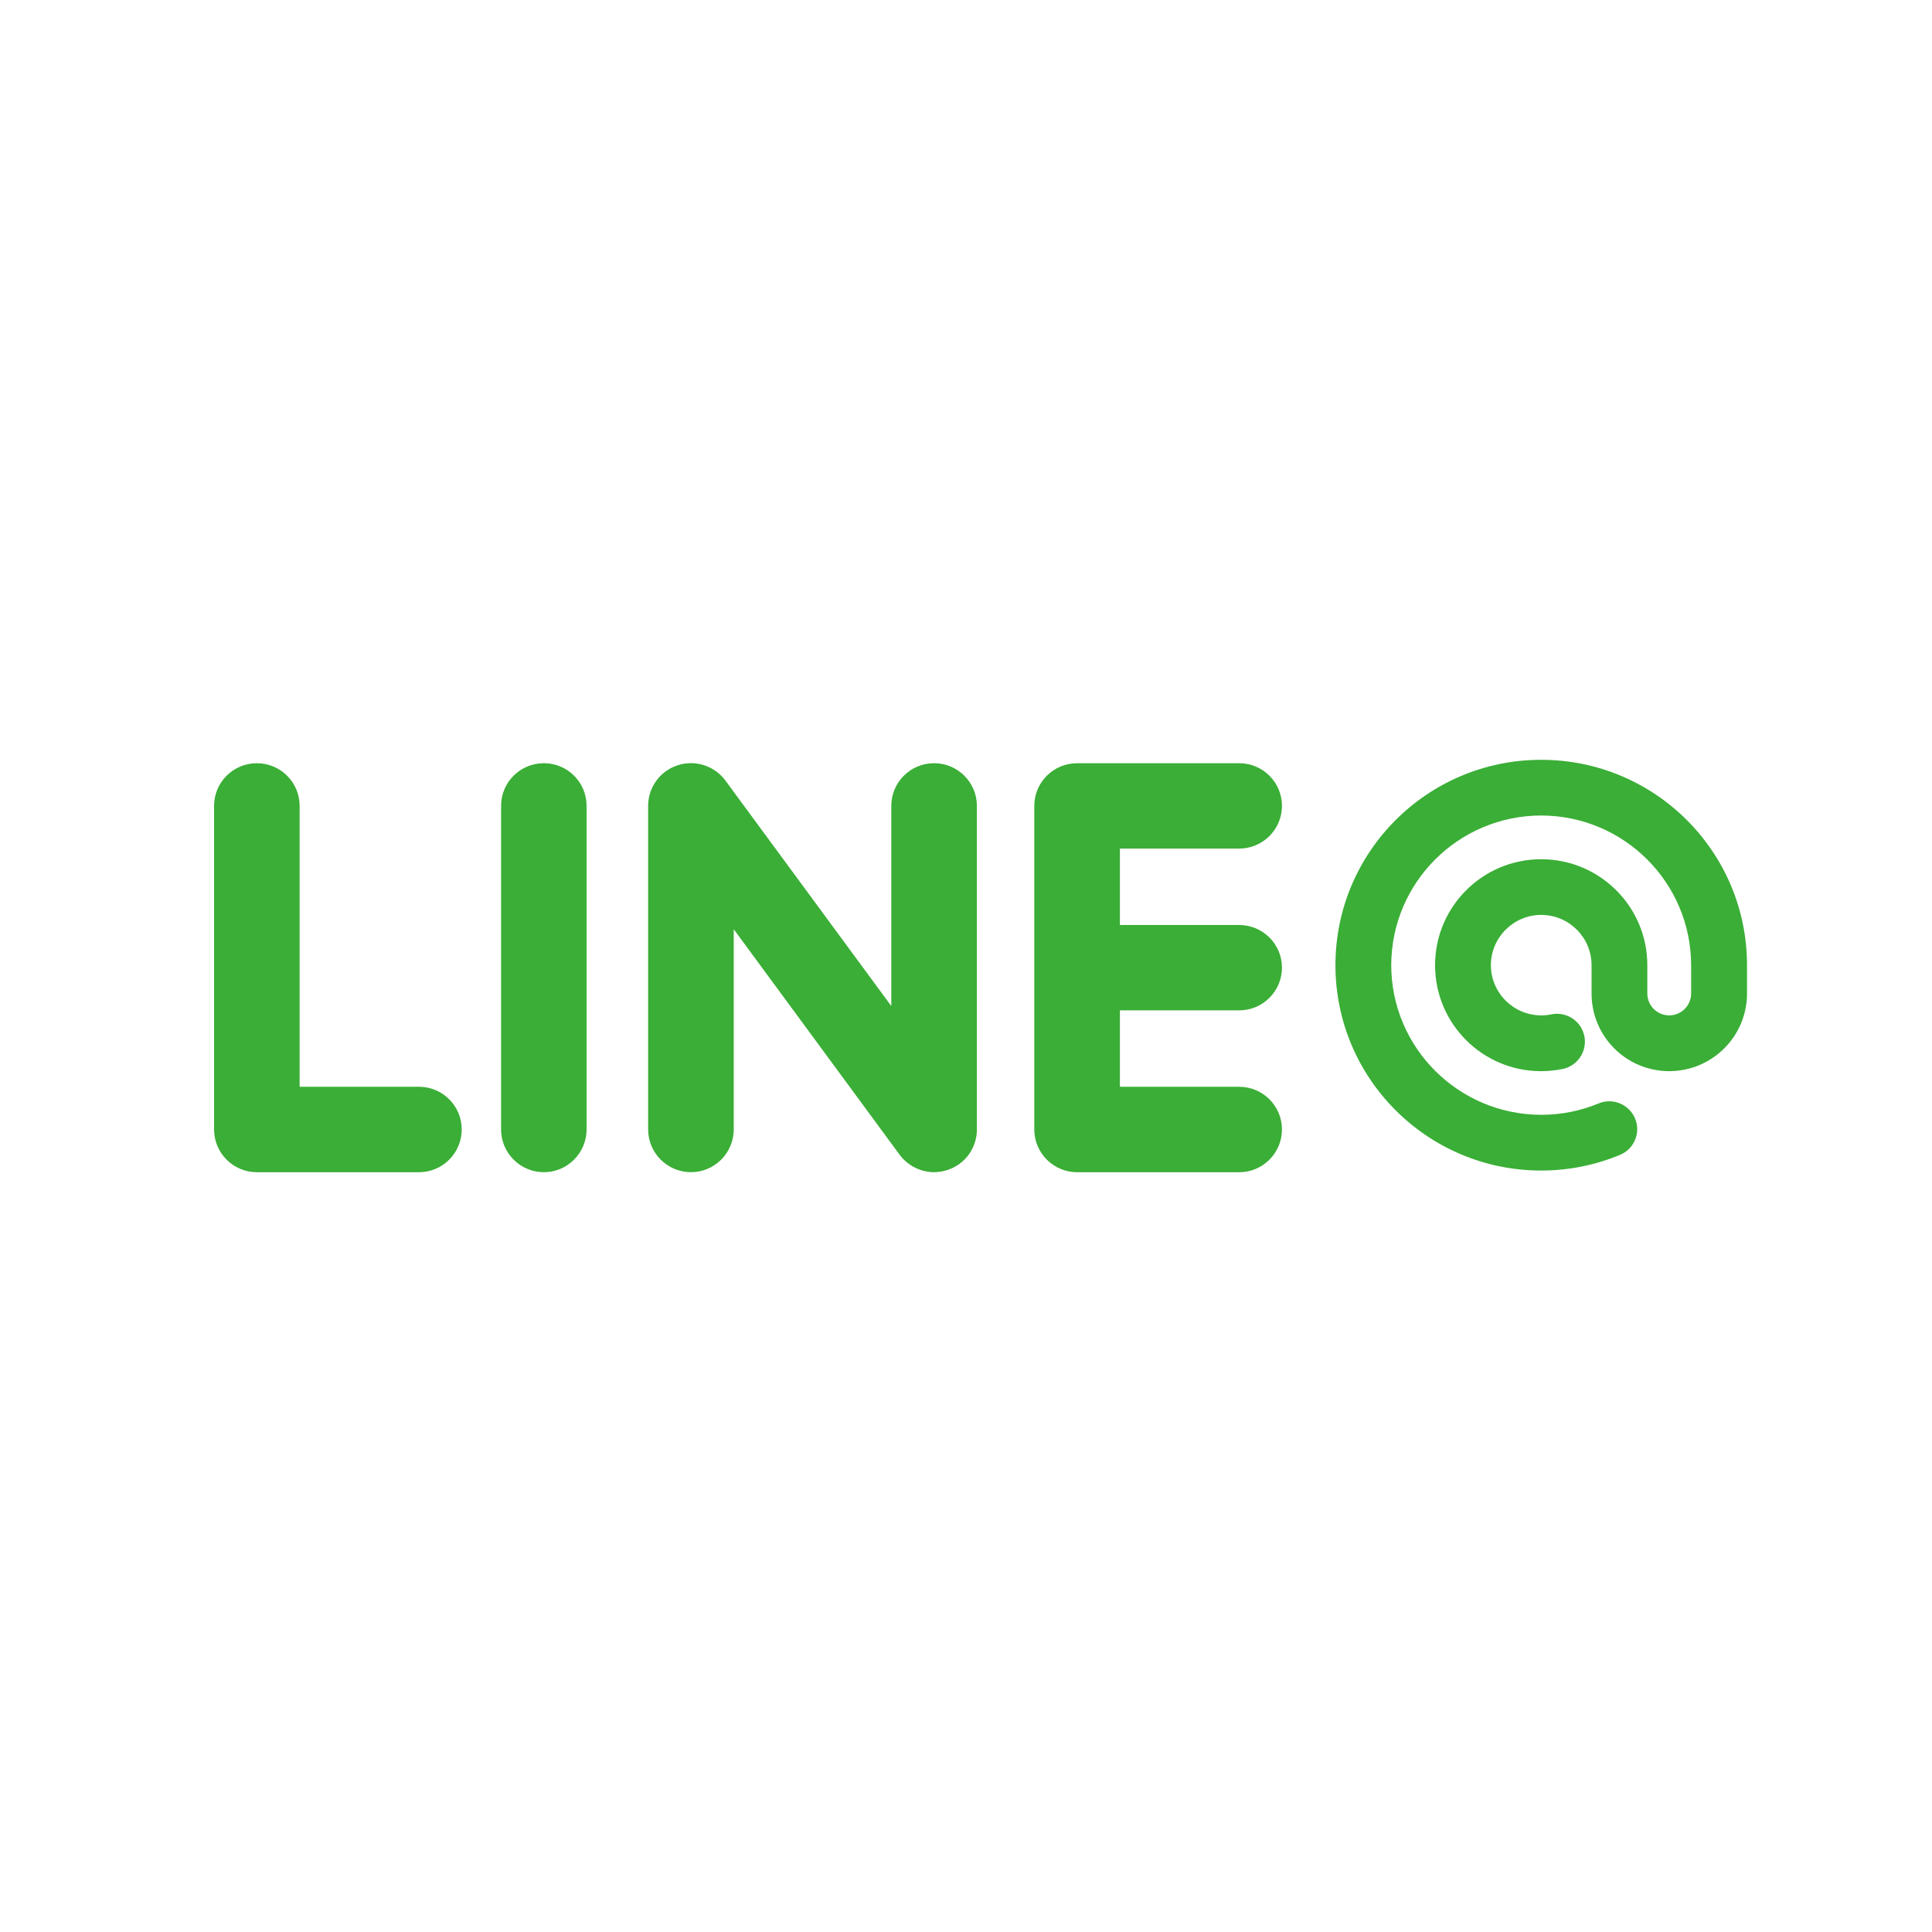 <?xml version="1.0" encoding="utf-8"?>
<!-- Generator: Adobe Illustrator 16.0.3, SVG Export Plug-In . SVG Version: 6.00 Build 0)  -->
<!DOCTYPE svg PUBLIC "-//W3C//DTD SVG 1.1//EN" "http://www.w3.org/Graphics/SVG/1.1/DTD/svg11.dtd">
<svg version="1.1" xmlns="http://www.w3.org/2000/svg" xmlns:xlink="http://www.w3.org/1999/xlink" x="0px" y="0px" width="72px"
	 height="72px" viewBox="0 0 72 72" enable-background="new 0 0 72 72" xml:space="preserve">
<g id="レイヤー_2">
	<rect fill="#FFFFFF" width="72" height="72"/>
</g>
<g id="レイヤー_1">
	<g>
		<g>
			<path fill="#3AAE36" d="M46.182,37.653c0.878,0,1.593-0.713,1.593-1.592c0-0.875-0.715-1.589-1.593-1.589h-4.446v-2.848h4.446
				c0.878,0,1.593-0.715,1.593-1.592c0-0.878-0.715-1.589-1.593-1.589h-6.044c-0.877,0-1.593,0.711-1.593,1.589v12.06
				c0,0.878,0.717,1.593,1.593,1.593h6.044c0.878,0,1.593-0.715,1.593-1.593s-0.715-1.591-1.593-1.591h-4.446v-2.848H46.182z"/>
			<path fill="#3AAE36" d="M34.81,28.442c-0.876,0-1.594,0.711-1.594,1.589v7.461l-6.191-8.415c-0.3-0.399-0.776-0.636-1.275-0.636
				c-0.171,0-0.341,0.025-0.506,0.082c-0.651,0.215-1.09,0.823-1.09,1.508v12.06c0,0.878,0.717,1.593,1.596,1.593
				s1.594-0.715,1.594-1.593V34.63l6.192,8.417c0.301,0.397,0.778,0.637,1.272,0.637c0.174,0,0.344-0.028,0.509-0.085
				c0.651-0.213,1.089-0.821,1.089-1.508v-12.06C36.404,29.153,35.69,28.442,34.81,28.442"/>
			<path fill="#3AAE36" d="M20.269,28.442c-0.883,0-1.595,0.711-1.595,1.589v12.06c0,0.878,0.712,1.593,1.595,1.593
				c0.877,0,1.591-0.715,1.591-1.593v-12.06C21.86,29.153,21.146,28.442,20.269,28.442"/>
			<path fill="#3AAE36" d="M15.613,40.501h-4.447V30.032c0-0.878-0.714-1.589-1.594-1.589s-1.594,0.711-1.594,1.589v12.06
				c0,0.878,0.714,1.593,1.594,1.593h6.041c0.881,0,1.594-0.715,1.594-1.593S16.494,40.501,15.613,40.501"/>
			<path fill="#3AAE36" d="M57.436,43.623c-4.233-0.001-7.668-3.426-7.668-7.653c0-4.228,3.435-7.654,7.668-7.654
				c4.236,0,7.67,3.426,7.67,7.654v1.056c0,1.599-1.3,2.891-2.897,2.893c-1.601,0-2.896-1.294-2.896-2.893V35.97
				c-0.001-1.035-0.84-1.872-1.877-1.874c-1.033,0.002-1.872,0.839-1.876,1.874c0.004,1.032,0.843,1.868,1.876,1.87
				c0.133,0,0.258-0.013,0.378-0.038c0.564-0.115,1.115,0.247,1.23,0.81c0.114,0.56-0.247,1.112-0.813,1.227
				c-0.259,0.049-0.523,0.081-0.796,0.081c-2.185,0-3.954-1.768-3.954-3.949s1.77-3.95,3.954-3.95c2.186,0,3.956,1.769,3.956,3.95
				v1.056c0.002,0.448,0.365,0.813,0.816,0.813c0.449,0,0.816-0.365,0.817-0.813V35.97c-0.006-3.082-2.504-5.572-5.59-5.579
				c-3.084,0.007-5.58,2.497-5.587,5.579c0.007,3.078,2.503,5.568,5.587,5.576c0.76,0,1.48-0.151,2.138-0.423l0,0
				c0.53-0.223,1.139,0.03,1.362,0.56c0.221,0.53-0.032,1.14-0.564,1.356c-0.902,0.376-1.896,0.584-2.934,0.584H57.436z"/>
		</g>
	</g>
</g>
</svg>
